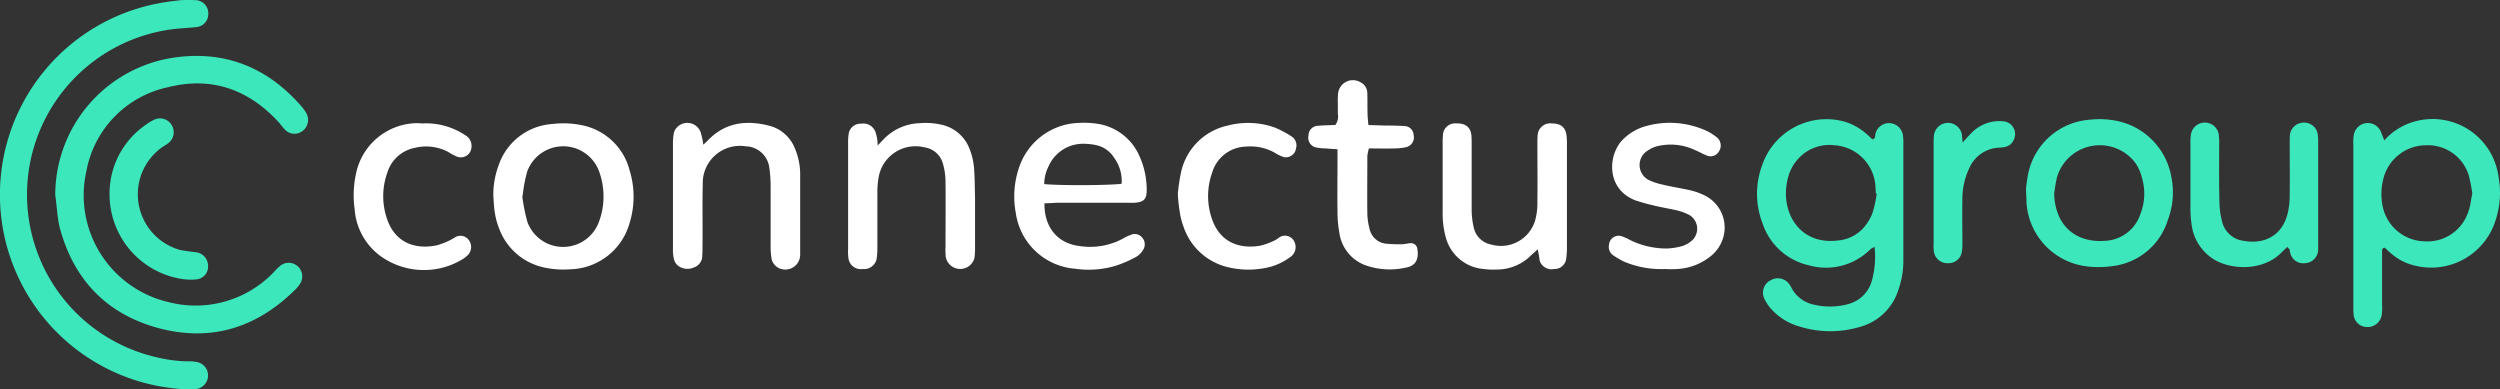 <svg xmlns="http://www.w3.org/2000/svg" width="304.546" height="47.426" viewBox="0 0 304.546 47.426">
  <rect x="0" y="0" width="304.546" height="47.426" fill="#333333" stroke="none"/>
  <g id="Group_1343" data-name="Group 1343" transform="translate(-0.036 -0.025)">
    <path id="Path_3645" data-name="Path 3645" d="M20.8,38.019a16.928,16.928,0,0,1,14.006-16.7c6.354-1.07,11.736.973,15.983,5.868a6.329,6.329,0,0,1,.551.746,1.709,1.709,0,0,1-.389,2.237,1.593,1.593,0,0,1-2.237-.227c-.259-.259-.454-.551-.713-.843-3.663-3.988-8.17-5.576-13.454-4.247a12.816,12.816,0,0,0-9.953,10.212A13.366,13.366,0,0,0,34.676,51.052h0a13.167,13.167,0,0,0,12.709-3.631,8.811,8.811,0,0,1,.778-.778,1.651,1.651,0,0,1,2.4,2.237,4.226,4.226,0,0,1-.616.713c-4.7,4.636-10.31,6.322-16.7,4.571-6.322-1.751-10.277-6-11.931-12.32C21.027,40.58,20.995,39.283,20.8,38.019Z" transform="translate(-14.032 -14.205)" fill="#3ce7bc"/>
    <path id="Path_3646" data-name="Path 3646" d="M22.005.049q.973-.049,1.945,0A1.6,1.6,0,0,1,25.409,1.7v.065A1.584,1.584,0,0,1,23.95,3.324c-.875.1-1.751.13-2.626.227a20.32,20.32,0,0,0-2.3,39.974,17.265,17.265,0,0,0,3.858.519,5.133,5.133,0,0,1,1.232.1,1.668,1.668,0,0,1-.195,3.274,12.157,12.157,0,0,1-2.172-.032A23.726,23.726,0,0,1,19.314.438C20.287.244,21.259.147,22.005.049Z" fill="#3ce7bc"/>
    <path id="Path_3647" data-name="Path 3647" d="M256.578,48.858c.324-.292.454-.421.616-.584,2.107-2.172,4.7-2.432,7.457-1.718a4.589,4.589,0,0,1,3.112,2.821,8.083,8.083,0,0,1,.616,3.015v9.953a1.809,1.809,0,0,1-1.88,1.718,1.653,1.653,0,0,1-1.005-.357,1.622,1.622,0,0,1-.584-.875,8.407,8.407,0,0,1-.13-1.556V53.819a16.324,16.324,0,0,0-.162-2.172,2.964,2.964,0,0,0-2.885-2.594,4.525,4.525,0,0,0-5.22,4.636c-.065,2.5,0,4.96-.032,7.457,0,.421,0,.843-.032,1.232a1.47,1.47,0,0,1-1.005,1.426,1.883,1.883,0,0,1-2.042-.292,1.509,1.509,0,0,1-.421-.811,5.27,5.27,0,0,1-.1-1.232V48.729a6.765,6.765,0,0,1,.13-1.394,1.725,1.725,0,0,1,3.242,0A8.935,8.935,0,0,1,256.578,48.858Z" transform="translate(-170.867 -31.205)" fill="#fff"/>
    <path id="Path_3648" data-name="Path 3648" d="M322.271,48.974l.746-.778a6.376,6.376,0,0,1,4.442-1.945,8.661,8.661,0,0,1,2.756.227,4.732,4.732,0,0,1,3.307,3.048,7.958,7.958,0,0,1,.486,2.107c.1,1.232.1,2.5.13,3.728v5.9a10.034,10.034,0,0,1-.065,1.394,1.793,1.793,0,0,1-3.5-.1,7.926,7.926,0,0,1-.032-1.232c0-2.658.032-5.285,0-7.911a8.1,8.1,0,0,0-.292-2.14,2.733,2.733,0,0,0-2.269-2.075,4.556,4.556,0,0,0-5.609,3.793,9.845,9.845,0,0,0-.13,1.686V61.2a10.034,10.034,0,0,1-.065,1.394,1.557,1.557,0,0,1-1.718,1.426,1.522,1.522,0,0,1-1.751-1.394,5.9,5.9,0,0,1-.032-1.07V48.812a7.643,7.643,0,0,1,.065-1.232,1.462,1.462,0,0,1,1.524-1.264,1.572,1.572,0,0,1,1.783,1.135A4.823,4.823,0,0,1,322.271,48.974Z" transform="translate(-215.324 -31.223)" fill="#fff"/>
    <path id="Path_3649" data-name="Path 3649" d="M553.664,61.731c-.259.259-.486.454-.713.648a5.88,5.88,0,0,1-4.312,1.816,8.34,8.34,0,0,1-1.556-.065,5.191,5.191,0,0,1-4.6-3.826,10.973,10.973,0,0,1-.389-3.242V48.828a9.1,9.1,0,0,1,.032-.94,1.481,1.481,0,0,1,1.621-1.491c1.1-.032,1.718.421,1.848,1.426.032.421.032.843.032,1.232v7.911a9.656,9.656,0,0,0,.259,2.14,2.674,2.674,0,0,0,2.107,2.042,4.342,4.342,0,0,0,5.382-2.983,8.053,8.053,0,0,0,.259-2.14c.032-2.334,0-4.669,0-6.97,0-.421,0-.843.032-1.232a1.536,1.536,0,0,1,1.718-1.426c1.005,0,1.621.389,1.783,1.362a7.85,7.85,0,0,1,.065,1.232V61.569a10.079,10.079,0,0,1-.1,1.394,1.421,1.421,0,0,1-1.459,1.167,1.525,1.525,0,0,1-1.751-.973C553.858,62.736,553.794,62.283,553.664,61.731Z" transform="translate(-366.315 -31.337)" fill="#fff"/>
    <path id="Path_3650" data-name="Path 3650" d="M834.9,61.23c-.259.259-.519.486-.746.713-2.269,2.3-6.29,2.107-8.4.681a5.862,5.862,0,0,1-2.529-4.215,13.5,13.5,0,0,1-.13-1.978V48.586a5.925,5.925,0,0,1,.065-1.07,1.716,1.716,0,0,1,3.372-.065,7.654,7.654,0,0,1,.065,1.232c0,2.367-.032,4.7.032,7.068a9.951,9.951,0,0,0,.324,2.4,3.078,3.078,0,0,0,2.594,2.334c2.658.486,4.8-.713,5.414-3.437a9.6,9.6,0,0,0,.227-2.14c.032-2.107,0-4.182,0-6.29,0-.357,0-.713.032-1.07a1.689,1.689,0,0,1,1.718-1.459,1.671,1.671,0,0,1,1.653,1.329,5.931,5.931,0,0,1,.065,1.07V61.554a1.664,1.664,0,0,1-1.556,1.653,1.634,1.634,0,0,1-1.848-1.232,1.914,1.914,0,0,1-.065-.454A1.21,1.21,0,0,1,834.9,61.23Z" transform="translate(-556.224 -31.127)" fill="#3ce7bc"/>
    <path id="Path_3651" data-name="Path 3651" d="M611.357,63.993a11.483,11.483,0,0,1-4.993-.908,10.942,10.942,0,0,1-1.329-.778,1.238,1.238,0,0,1-.486-1.232,1.191,1.191,0,0,1,1.232-1.135,1.152,1.152,0,0,1,.324.065,7.175,7.175,0,0,1,1.135.519,10.117,10.117,0,0,0,4.344.973,8.133,8.133,0,0,0,1.978-.324,3.335,3.335,0,0,0,1.167-.713,1.95,1.95,0,0,0-.389-3.048,7.137,7.137,0,0,0-1.459-.551c-1.005-.227-2.043-.389-3.047-.648-.713-.162-1.394-.357-2.075-.584-3.728-1.459-3.307-5.836-1.362-7.554a6.4,6.4,0,0,1,2.237-1.362,10.72,10.72,0,0,1,8.008.551,7.143,7.143,0,0,1,1.037.681,1.3,1.3,0,0,1,.292,1.686,1.188,1.188,0,0,1-1.621.486c-.421-.162-.843-.421-1.264-.584a6.92,6.92,0,0,0-4.831-.454,4.134,4.134,0,0,0-1.329.746,2.062,2.062,0,0,0,.421,3.307,7.935,7.935,0,0,0,1.751.584c1.07.259,2.14.421,3.177.648a7.935,7.935,0,0,1,1.751.584,4.359,4.359,0,0,1,2.237,5.771,4.487,4.487,0,0,1-1.135,1.556,7.067,7.067,0,0,1-4.247,1.718A11.944,11.944,0,0,1,611.357,63.993Z" transform="translate(-408.511 -31.199)" fill="#fff"/>
    <path id="Path_3652" data-name="Path 3652" d="M495.217,38.623c-.616-.032-1.037-.065-1.427-.1a5.969,5.969,0,0,1-1.07-.1,1.2,1.2,0,0,1-1.037-1.459,1.184,1.184,0,0,1,1.135-1.2h.065c.713-.065,1.427-.065,2.075-.1a1.809,1.809,0,0,0,.292-1.426c.032-.778-.032-1.556.032-2.334a1.812,1.812,0,0,1,2.756-1.426,1.475,1.475,0,0,1,.81,1.394c.032.843,0,1.653.032,2.5,0,.389.065.811.1,1.3.681.032,1.3.032,1.913.065.843,0,1.653,0,2.5.065a1.136,1.136,0,0,1,1.1,1.1,1.227,1.227,0,0,1-.875,1.459,6.561,6.561,0,0,1-1.394.162c-1.037.032-2.075,0-3.177,0a4.843,4.843,0,0,0-.195.94c0,2.4-.032,4.766,0,7.132a8.487,8.487,0,0,0,.292,1.816,2.282,2.282,0,0,0,2.01,1.718A17.6,17.6,0,0,0,503,50.2c.357,0,.713-.1,1.07-.13a.777.777,0,0,1,.875.713h0c.195,1.167-.162,2.01-1.3,2.237a8.857,8.857,0,0,1-5.187-.324,4.925,4.925,0,0,1-3.015-3.89,14.369,14.369,0,0,1-.227-2.626c-.032-1.978,0-3.923,0-5.9Z" transform="translate(-332.248 -20.418)" fill="#fff"/>
    <path id="Path_3653" data-name="Path 3653" d="M141.344,46.332a8.577,8.577,0,0,1,5.155,1.426,1.472,1.472,0,0,1,.778,1.426,1.3,1.3,0,0,1-1.751,1.2,7.169,7.169,0,0,1-1.1-.584,5.757,5.757,0,0,0-4.085-.486,4.363,4.363,0,0,0-3.307,2.983,8.5,8.5,0,0,0,0,5.8c1.1,3.048,3.761,3.566,6.03,3.08a9.469,9.469,0,0,0,1.589-.616,7.286,7.286,0,0,0,.681-.389,1.253,1.253,0,0,1,1.556.292,1.424,1.424,0,0,1,0,1.848,3.908,3.908,0,0,1-.843.648,9.069,9.069,0,0,1-9.6-.292,7.714,7.714,0,0,1-3.4-5.868,12.1,12.1,0,0,1,.13-4.182A7.689,7.689,0,0,1,140.6,46.3C140.793,46.3,141.085,46.332,141.344,46.332Z" transform="translate(-89.804 -31.272)" fill="#fff"/>
    <path id="Path_3654" data-name="Path 3654" d="M442.6,54.867a21.482,21.482,0,0,1,.357-2.464,7.42,7.42,0,0,1,5.738-5.868,9.681,9.681,0,0,1,5.674.227,12.252,12.252,0,0,1,2.042,1.07,1.293,1.293,0,0,1,.584,1.491,1.241,1.241,0,0,1-1.394,1.07.6.6,0,0,1-.227-.065,4.545,4.545,0,0,1-.973-.486,6.022,6.022,0,0,0-3.437-.746,4.416,4.416,0,0,0-4.182,3.177,8.5,8.5,0,0,0,.032,5.8c1.1,2.95,3.663,3.5,5.9,3.08a7.816,7.816,0,0,0,1.459-.519,3.647,3.647,0,0,0,.681-.389,1.243,1.243,0,0,1,1.88.324,1.475,1.475,0,0,1-.519,2.042,7.24,7.24,0,0,1-3.274,1.329,10.515,10.515,0,0,1-4.15-.13,7.535,7.535,0,0,1-5.511-4.993,8.759,8.759,0,0,1-.454-1.816A18.884,18.884,0,0,1,442.6,54.867Z" transform="translate(-299.083 -31.216)" fill="#fff"/>
    <path id="Path_3655" data-name="Path 3655" d="M41.2,53.744a10.146,10.146,0,0,1,4.377-8.429,5.874,5.874,0,0,1,1.07-.648,1.639,1.639,0,0,1,2.075.584,1.666,1.666,0,0,1-.324,2.237c-.259.227-.616.389-.908.616a7.036,7.036,0,0,0,2.367,12.449c.616.1,1.232.195,1.848.259a1.666,1.666,0,0,1,1.491,1.556A1.574,1.574,0,0,1,51.8,64.119a7.334,7.334,0,0,1-1.686-.032A10.434,10.434,0,0,1,41.2,53.744Z" transform="translate(-27.818 -30.061)" fill="#3ce7bc"/>
    <path id="Path_3656" data-name="Path 3656" d="M730.106,48.153c.421-.486.713-.811,1.037-1.135a4.727,4.727,0,0,1,3.89-1.459,1.553,1.553,0,0,1,1.459,1.621.411.411,0,0,1-.032.195,1.521,1.521,0,0,1-1.135,1.3,4.322,4.322,0,0,1-.908.1,4.164,4.164,0,0,0-3.534,2.561,8.779,8.779,0,0,0-.811,3.858c-.032,1.686,0,3.372,0,5.058a7.85,7.85,0,0,1-.065,1.232,1.643,1.643,0,0,1-1.654,1.362,1.663,1.663,0,0,1-1.751-1.394,5.906,5.906,0,0,1-.032-1.07V48.25a8.5,8.5,0,0,1,.032-.908,1.735,1.735,0,0,1,1.848-1.589,1.758,1.758,0,0,1,1.556,1.362C730.041,47.472,730.073,47.8,730.106,48.153Z" transform="translate(-490.982 -30.759)" fill="#3ce7bc"/>
    <path id="Path_3657" data-name="Path 3657" d="M678.023,46.881a1.735,1.735,0,0,0-1.589-1.589,1.715,1.715,0,0,0-1.751,1.2c-.1.259.065.648-.389.778-.259-.227-.486-.486-.778-.713a7.134,7.134,0,0,0-2.659-1.459,8.27,8.27,0,0,0-9.985,5.285,10.017,10.017,0,0,0,.065,7.2,7.714,7.714,0,0,0,5.609,5.025,7.635,7.635,0,0,0,7.522-1.978,3.544,3.544,0,0,1,.486-.259,10.867,10.867,0,0,1-.324,4.085,4.046,4.046,0,0,1-2.918,2.885,8.424,8.424,0,0,1-4.117.065,3.952,3.952,0,0,1-2.756-2.042,2.8,2.8,0,0,0-.324-.519,1.7,1.7,0,0,0-2.2-.421,1.685,1.685,0,0,0-.81,2.2,5.028,5.028,0,0,0,.94,1.394,7.221,7.221,0,0,0,3.242,2.01,12.6,12.6,0,0,0,7.424.1,6.753,6.753,0,0,0,4.766-4.6,10.532,10.532,0,0,0,.584-3.469V47.594A5.762,5.762,0,0,0,678.023,46.881Zm-3.728,9.369A5.906,5.906,0,0,1,673.16,58.1a4.735,4.735,0,0,1-3.112,1.491c-4.053.486-6.387-2.5-6.29-5.965a7.876,7.876,0,0,1,.324-1.945,5.2,5.2,0,0,1,.973-1.816,5.1,5.1,0,0,1,4.6-1.88,5.344,5.344,0,0,1,4.993,4.8c.032.357.032.713.065,1.07l.1.032A13.287,13.287,0,0,1,674.295,56.251Z" transform="translate(-446.161 -30.265)" fill="#3ce7bc"/>
    <path id="Path_3658" data-name="Path 3658" d="M901.975,51.936A8.105,8.105,0,0,0,891.6,45.128a7.68,7.68,0,0,0-3.566,2.269c-.13-.389-.292-.778-.454-1.167a1.726,1.726,0,0,0-3.242.454,5.152,5.152,0,0,0-.065,1.232V67.563c0,.357,0,.713.032,1.07a1.653,1.653,0,0,0,1.653,1.491,1.737,1.737,0,0,0,1.783-1.556,7.818,7.818,0,0,0,.032-1.232v-6.29c0-.227-.065-.519.324-.584.292.259.584.551.908.811A6.59,6.59,0,0,0,891.6,62.6a8.22,8.22,0,0,0,10.05-5.641A10.6,10.6,0,0,0,901.975,51.936Zm-3.566,3.728a6.305,6.305,0,0,1-.551,1.362,5.218,5.218,0,0,1-4.928,2.658,5.33,5.33,0,0,1-5.09-4.279,7.517,7.517,0,0,1,.13-3.5,5.208,5.208,0,0,1,.519-1.232,5.381,5.381,0,0,1,4.636-2.691,5.208,5.208,0,0,1,5.187,3.6,18.056,18.056,0,0,1,.454,2.3C898.6,54.562,898.571,55.113,898.409,55.664Z" transform="translate(-597.556 -30.262)" fill="#3ce7bc"/>
    <path id="Path_3659" data-name="Path 3659" d="M779,51.8a8.462,8.462,0,0,0-6.549-6.776,10.684,10.684,0,0,0-3.372-.162,8.285,8.285,0,0,0-7.457,6.322,15.945,15.945,0,0,0-.324,2.172c.032.713.065,1.2.065,1.653a8.36,8.36,0,0,0,7.295,7.716,11.825,11.825,0,0,0,3.21-.032,8.039,8.039,0,0,0,6.711-5.609A9.468,9.468,0,0,0,779,51.8Zm-3.761,4.539a4.738,4.738,0,0,1-4.247,3.274c-2.788.227-4.863-.973-5.771-3.21,0-.032-.032-.065-.032-.1a7.059,7.059,0,0,1-.454-2.432c.065-.648.194-1.3.324-1.945a5.439,5.439,0,0,1,9.4-2.01c.065.1.13.162.195.259.032.032.032.065.065.1a5.624,5.624,0,0,1,.713,1.686A6.767,6.767,0,0,1,775.241,56.339Z" transform="translate(-514.46 -30.256)" fill="#3ce7bc"/>
    <path id="Path_3660" data-name="Path 3660" d="M201.993,52.083a7.5,7.5,0,0,0-5.933-5.511,10.922,10.922,0,0,0-3.4-.13,7.422,7.422,0,0,0-6.581,4.928,10.274,10.274,0,0,0-.681,3.955c.065.648.065,1.329.195,2.01a8.546,8.546,0,0,0,.486,1.783,7.5,7.5,0,0,0,5.317,4.766,10.992,10.992,0,0,0,3.4.259,7.7,7.7,0,0,0,7.2-5.641A10.835,10.835,0,0,0,201.993,52.083Zm-3.761,6.354a4.637,4.637,0,0,1-8.689-.065,23.052,23.052,0,0,1-.616-3.048c.029-.155.054-.31.079-.465a16.055,16.055,0,0,1,.464-2.423c.015-.053.025-.107.04-.159a4.658,4.658,0,0,1,8.753-.1,8.9,8.9,0,0,1,.555,3.134A8.7,8.7,0,0,1,198.232,58.437Z" transform="translate(-125.262 -31.317)" fill="#fff"/>
    <path id="Path_3661" data-name="Path 3661" d="M395.32,59.825a3.977,3.977,0,0,0-.843.389,8.446,8.446,0,0,1-5.544.94c-2.594-.357-4.182-2.367-4.117-5.187.519,0,1.037-.032,1.459-.065h8.4c.389,0,.746.032,1.1,0,1.135-.065,1.491-.421,1.491-1.524a9.961,9.961,0,0,0-.908-4.215,6.658,6.658,0,0,0-4.96-3.858,10.855,10.855,0,0,0-2.3-.13,7.938,7.938,0,0,0-7.327,5.285,10.912,10.912,0,0,0-.454,5.674,7.916,7.916,0,0,0,7.23,6.808,11.5,11.5,0,0,0,4.928-.357,14.569,14.569,0,0,0,2.529-1.1,2.42,2.42,0,0,0,.843-.875,1.22,1.22,0,0,0-.13-1.459A1.147,1.147,0,0,0,395.32,59.825ZM385.3,51.493a4.594,4.594,0,0,1,4.537-2.764,7.078,7.078,0,0,1,1.332.17,3.42,3.42,0,0,1,2.107,1.491,4.842,4.842,0,0,1,.94,3.177l-.031.005c0,.009,0,.018,0,.027-.275.039-.844.073-1.576.1-2.309.1-6.207.081-7.826-.066A4.844,4.844,0,0,1,385.3,51.493Z" transform="translate(-257.541 -31.181)" fill="#fff"/>
  </g>
</svg>
